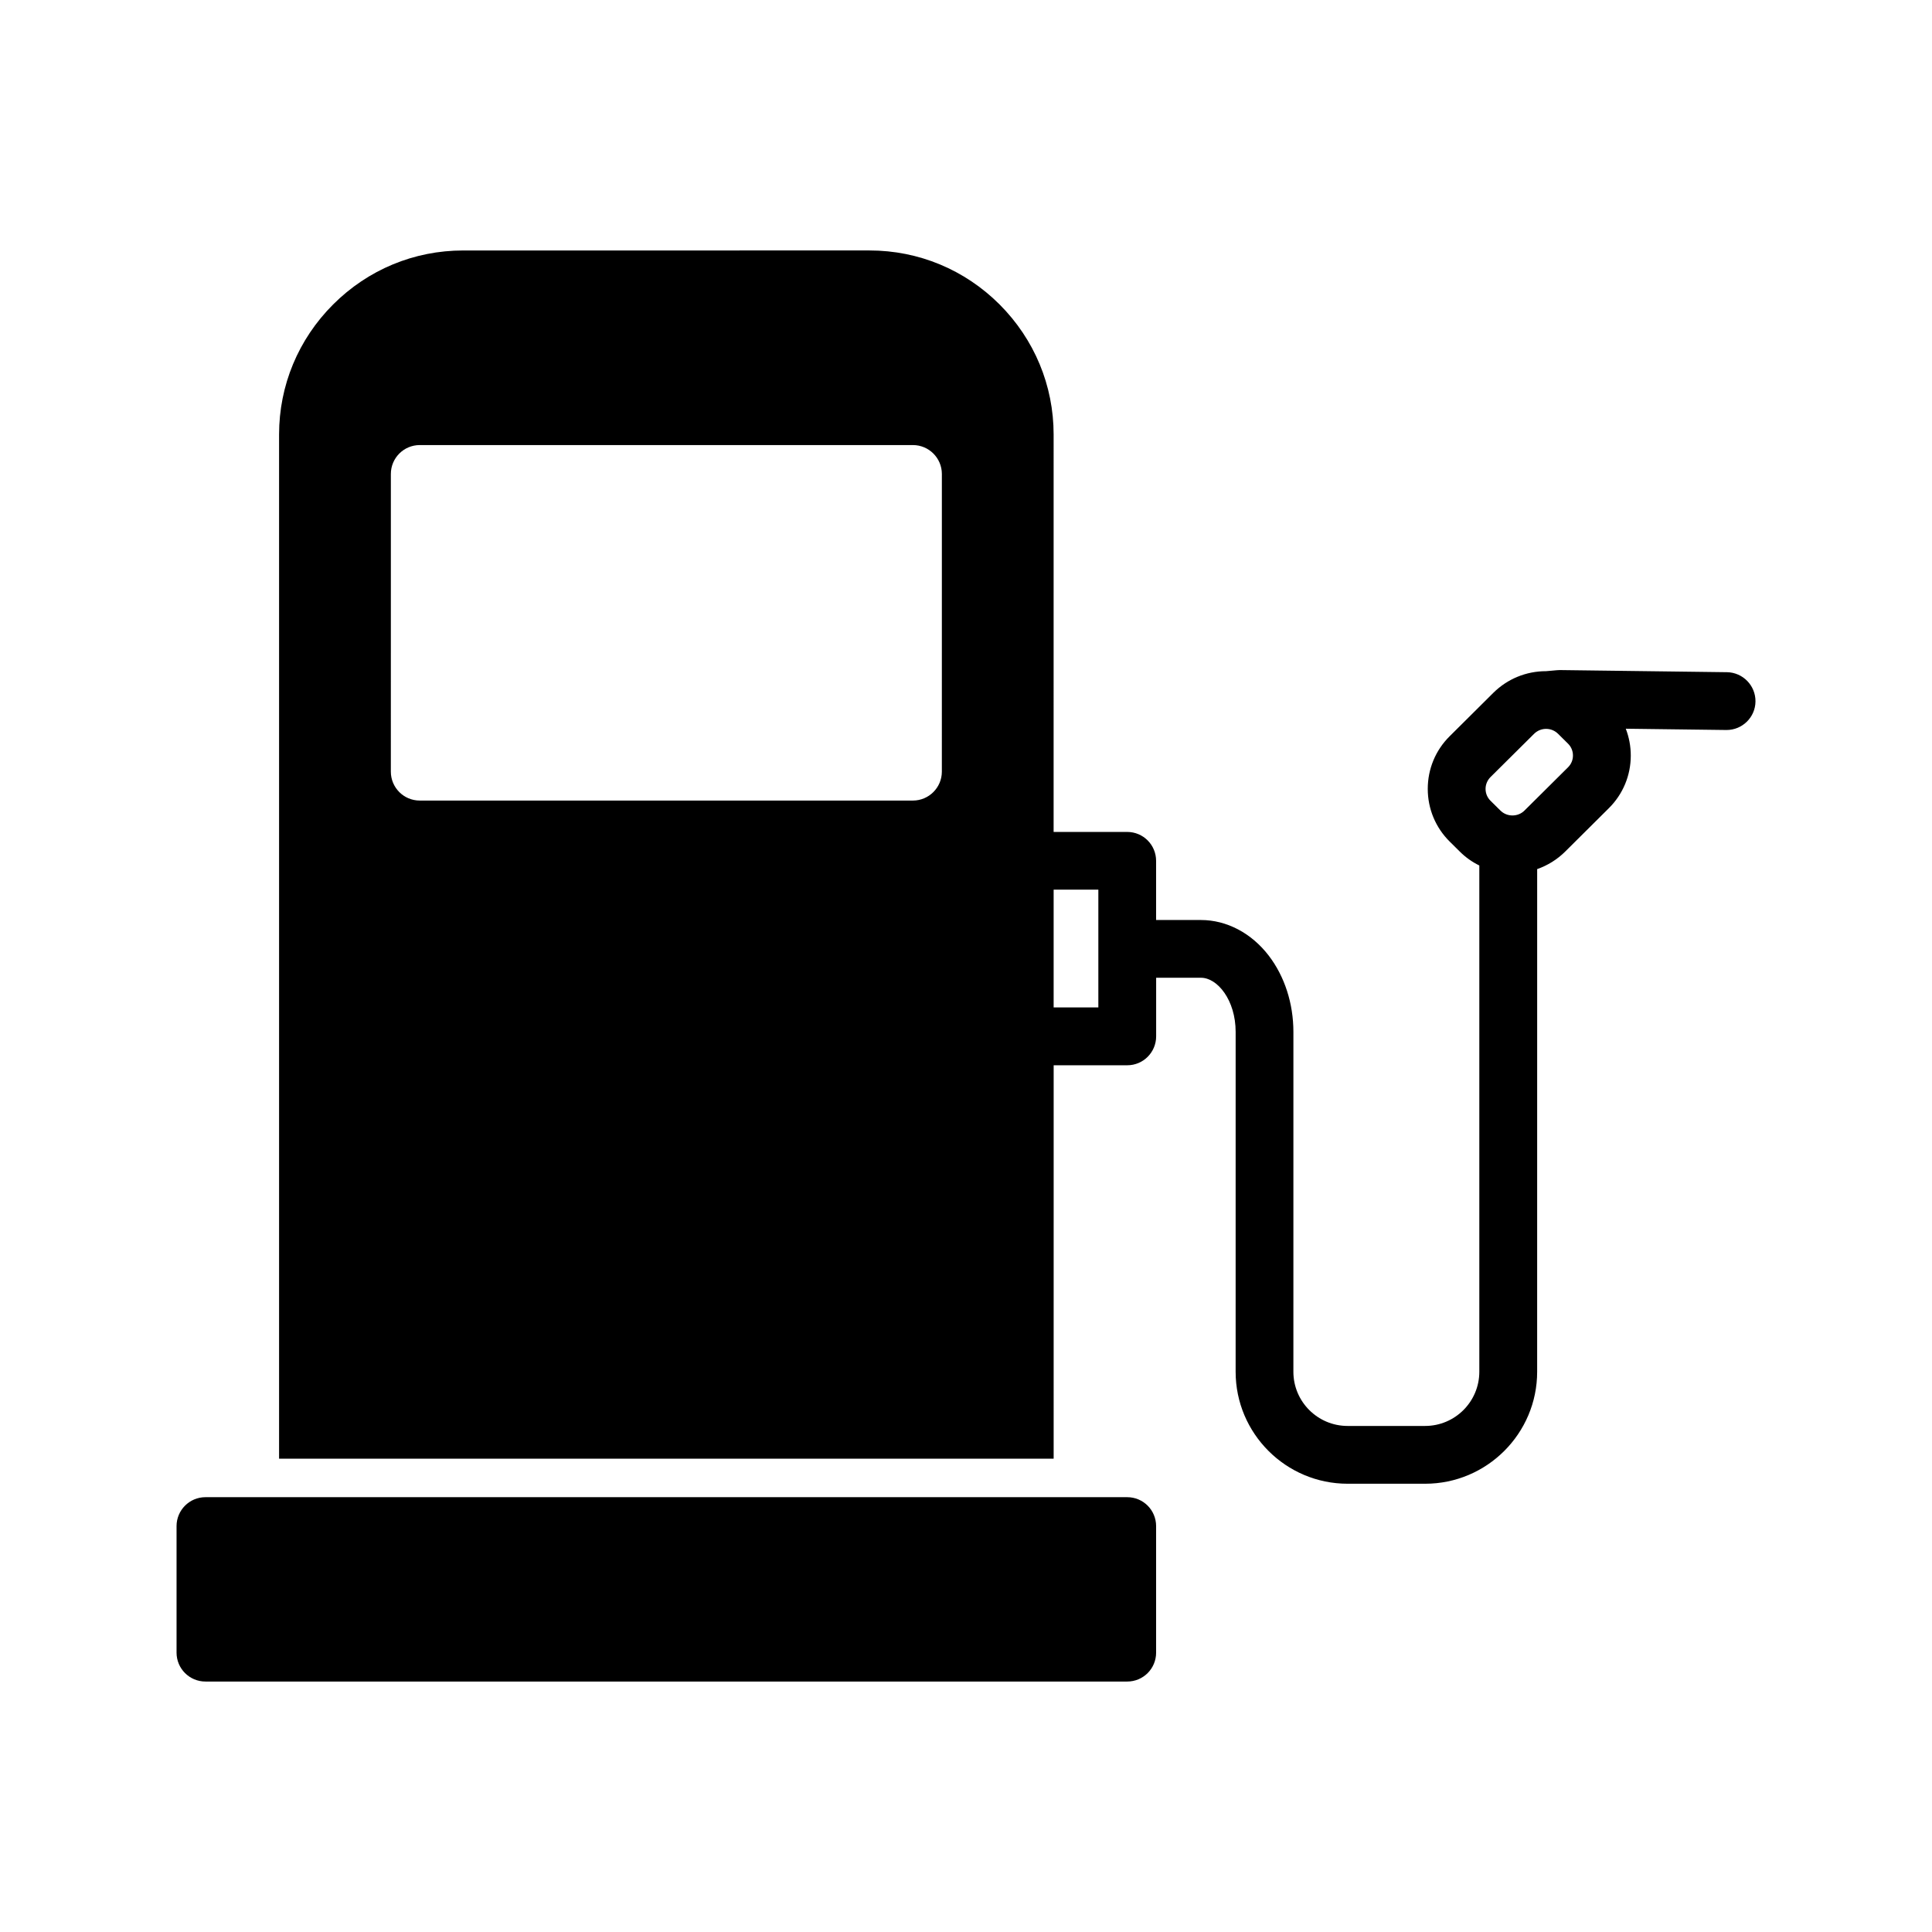 <?xml version="1.0" encoding="UTF-8"?>
<!-- Uploaded to: ICON Repo, www.svgrepo.com, Generator: ICON Repo Mixer Tools -->
<svg fill="#000000" width="800px" height="800px" version="1.1" viewBox="144 144 512 512" xmlns="http://www.w3.org/2000/svg">
 <g>
  <path d="m442.73 540.77h-244.29c-4.219 0-7.652 3.434-7.652 7.66v33.535c0 4.242 3.434 7.66 7.652 7.66h244.29c4.234 0 7.652-3.418 7.652-7.66v-33.535c-0.008-4.234-3.414-7.66-7.652-7.66z"/>
  <path d="m601.64 322.14-44.188-0.566h-0.117c-0.781 0-3.156 0.293-3.606 0.293-5.289 0-10.25 2.047-13.988 5.746l-11.57 11.5c-3.738 3.707-5.801 8.676-5.801 13.941 0 5.289 2.07 10.258 5.801 13.957l2.668 2.644c1.535 1.535 3.297 2.785 5.195 3.707v134.17c0 7.918-6.438 14.359-14.367 14.359h-20.539c-7.926 0-14.367-6.438-14.367-14.359l0.004-90.051c0-7.535-2.312-14.695-6.512-20.199-4.606-6.016-11.18-9.469-17.988-9.469h-11.887v-15.68c0-4.242-3.418-7.66-7.652-7.66h-19.508l0.004-105.33c0-12.973-5.094-25.215-14.32-34.457-9.234-9.227-21.477-14.312-34.457-14.312l-107.71 0.004c-12.996 0-25.223 5.086-34.457 14.312-9.242 9.242-14.32 21.484-14.32 34.457v271.42h205.27l0.004-104.26h19.508c4.234 0 7.652-3.434 7.652-7.676v-15.516h11.879c4.352 0 9.188 5.902 9.188 14.359l-0.004 90.055c0 16.359 13.312 29.676 29.684 29.676h20.539c16.359 0 29.684-13.312 29.684-29.676l0.004-133.21c2.769-0.969 5.305-2.535 7.445-4.66l11.57-11.5c3.738-3.723 5.793-8.676 5.793-13.941 0-2.473-0.465-4.871-1.324-7.102l26.609 0.34h0.102c4.188 0 7.613-3.371 7.66-7.551 0.051-4.227-3.344-7.707-7.578-7.769zm-208.04 26.355c0 4.227-3.449 7.66-7.66 7.66h-130.71c-4.227 0-7.652-3.434-7.652-7.66l0.004-78.887c0-4.227 3.426-7.66 7.652-7.66h130.71c4.211 0 7.66 3.434 7.66 7.66zm41.473 62.488h-11.848v-31.215h11.848zm124.5-63.668-11.582 11.5c-0.828 0.828-1.969 1.289-3.18 1.289s-2.332-0.465-3.172-1.289l-2.676-2.644c-0.812-0.828-1.273-1.922-1.273-3.109 0-1.164 0.473-2.273 1.273-3.094l11.586-11.5c0.836-0.828 1.977-1.309 3.188-1.309 1.211 0 2.332 0.48 3.172 1.309l2.668 2.644c0.82 0.82 1.273 1.922 1.273 3.109 0.004 1.172-0.461 2.273-1.277 3.094z"/>
 </g>
</svg>